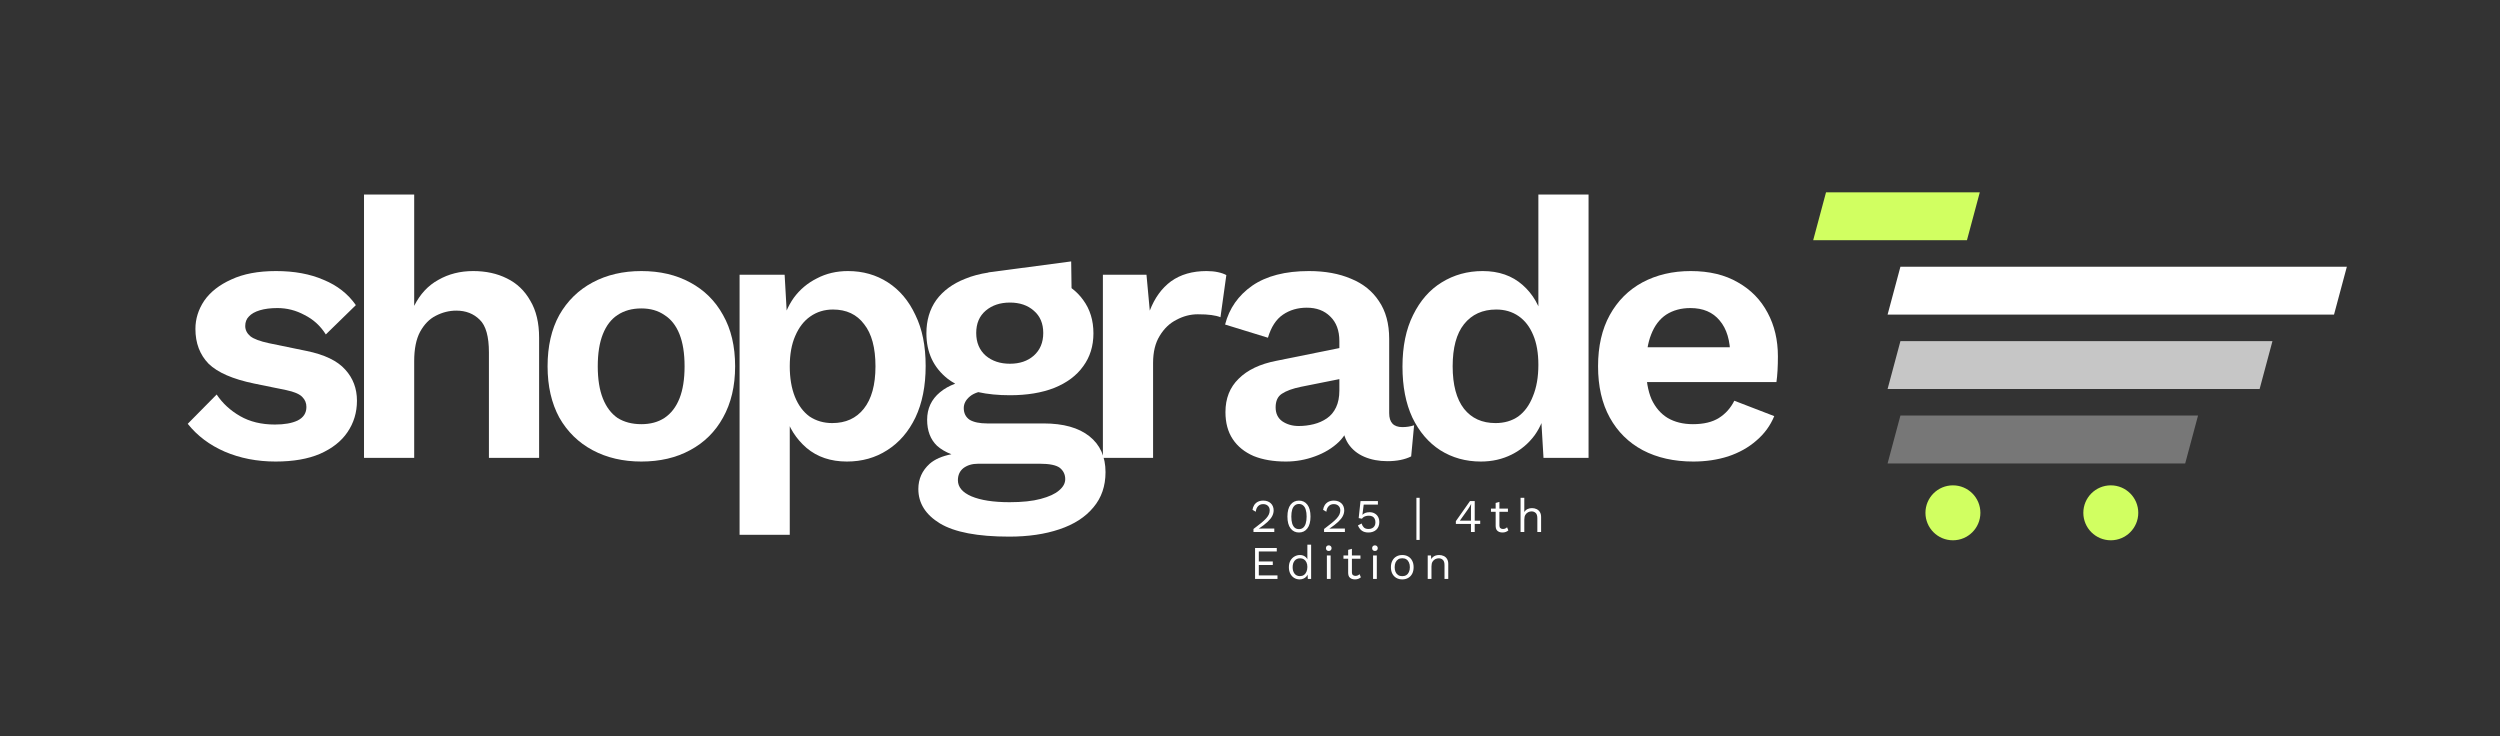 <?xml version="1.0" encoding="UTF-8"?>
<svg xmlns="http://www.w3.org/2000/svg" width="533" height="157" viewBox="0 0 533 157" fill="none">
  <rect x="0" y="0" width="533" height="157" fill="#333333" stroke="none"/>
  <path d="M361.01 98.4C356.897 98.4 353.304 97.593 350.233 95.979C347.213 94.365 344.87 92.048 343.204 89.028C341.538 86.009 340.705 82.364 340.705 78.095C340.705 73.826 341.538 70.181 343.204 67.162C344.87 64.142 347.187 61.825 350.155 60.211C353.174 58.597 356.61 57.79 360.463 57.79C364.42 57.79 367.778 58.597 370.537 60.211C373.297 61.773 375.405 63.934 376.863 66.693C378.321 69.401 379.05 72.498 379.05 75.987C379.05 77.028 379.024 78.017 378.972 78.954C378.92 79.891 378.842 80.724 378.737 81.453H347.577V74.034H374.052L368.897 75.909C368.897 72.629 368.143 70.103 366.633 68.333C365.175 66.563 363.092 65.678 360.385 65.678C358.407 65.678 356.689 66.147 355.231 67.084C353.825 68.021 352.758 69.427 352.029 71.301C351.3 73.123 350.936 75.44 350.936 78.251C350.936 81.011 351.326 83.302 352.107 85.124C352.94 86.894 354.085 88.222 355.543 89.107C357.053 89.992 358.849 90.434 360.932 90.434C363.223 90.434 365.071 89.992 366.477 89.107C367.882 88.222 368.976 86.998 369.757 85.436L378.269 88.716C377.436 90.747 376.16 92.491 374.442 93.948C372.776 95.406 370.772 96.526 368.429 97.307C366.138 98.035 363.665 98.4 361.01 98.4Z" fill="white"></path>
  <path d="M315.72 98.4C312.492 98.4 309.603 97.593 307.052 95.979C304.553 94.365 302.574 92.048 301.116 89.028C299.711 86.009 299.008 82.39 299.008 78.173C299.008 73.852 299.763 70.181 301.273 67.162C302.782 64.09 304.813 61.773 307.364 60.211C309.967 58.597 312.883 57.79 316.111 57.79C319.547 57.79 322.384 58.78 324.623 60.758C326.862 62.736 328.32 65.288 328.996 68.411L327.981 69.661V41.468H338.68V97.619H329.074L328.372 85.749L329.699 86.373C329.335 88.82 328.502 90.955 327.2 92.777C325.899 94.547 324.259 95.927 322.28 96.916C320.302 97.905 318.115 98.4 315.72 98.4ZM318.844 90.2C320.718 90.2 322.332 89.731 323.686 88.794C325.04 87.805 326.081 86.373 326.81 84.499C327.591 82.625 327.981 80.386 327.981 77.783C327.981 75.284 327.617 73.175 326.888 71.457C326.159 69.687 325.118 68.333 323.764 67.396C322.41 66.459 320.822 65.99 319 65.99C316.085 65.99 313.794 67.032 312.128 69.114C310.514 71.145 309.707 74.138 309.707 78.095C309.707 82.052 310.514 85.072 312.128 87.154C313.742 89.185 315.981 90.2 318.844 90.2Z" fill="white"></path>
  <path d="M285.553 72.707C285.553 70.468 284.902 68.724 283.601 67.474C282.351 66.225 280.685 65.6 278.603 65.6C276.676 65.6 274.984 66.094 273.527 67.084C272.069 68.073 271.001 69.713 270.325 72.004L261.188 69.192C262.073 65.756 263.999 62.997 266.967 60.914C269.986 58.832 274.021 57.79 279.071 57.79C282.507 57.79 285.501 58.337 288.052 59.43C290.603 60.472 292.582 62.06 293.987 64.194C295.445 66.329 296.174 69.01 296.174 72.238V88.091C296.174 90.07 297.111 91.059 298.986 91.059C299.871 91.059 300.704 90.929 301.485 90.668L300.86 97.307C299.506 97.983 297.814 98.322 295.784 98.322C293.961 98.322 292.321 98.01 290.864 97.385C289.406 96.76 288.261 95.823 287.427 94.573C286.594 93.272 286.178 91.658 286.178 89.731V89.419L288.052 89.107C287.74 91.085 286.881 92.777 285.475 94.183C284.069 95.536 282.351 96.578 280.321 97.307C278.342 98.035 276.286 98.4 274.151 98.4C271.496 98.4 269.205 98.01 267.279 97.228C265.353 96.395 263.869 95.198 262.827 93.636C261.786 92.074 261.266 90.148 261.266 87.857C261.266 84.942 262.203 82.573 264.077 80.75C265.951 78.876 268.633 77.601 272.121 76.924L286.803 73.956L286.725 80.594L277.353 82.469C275.583 82.833 274.229 83.328 273.292 83.952C272.407 84.525 271.965 85.488 271.965 86.842C271.965 88.143 272.433 89.133 273.37 89.809C274.36 90.486 275.531 90.825 276.885 90.825C277.978 90.825 279.045 90.695 280.087 90.434C281.128 90.174 282.065 89.757 282.898 89.185C283.731 88.612 284.382 87.831 284.85 86.842C285.319 85.853 285.553 84.655 285.553 83.249V72.707Z" fill="white"></path>
  <path d="M235.137 97.619V58.571H244.43L245.133 66.225C246.174 63.517 247.684 61.435 249.662 59.977C251.693 58.519 254.218 57.79 257.238 57.79C258.123 57.79 258.93 57.868 259.659 58.025C260.388 58.181 260.986 58.389 261.455 58.65L260.205 67.63C259.685 67.422 259.034 67.266 258.253 67.162C257.524 67.058 256.561 67.006 255.363 67.006C253.801 67.006 252.292 67.396 250.834 68.177C249.376 68.906 248.179 70.051 247.241 71.613C246.304 73.123 245.836 75.049 245.836 77.392V97.619H235.137Z" fill="white"></path>
  <path d="M228.454 61.433C229.43 62.167 230.258 63.009 230.934 63.959C232.391 65.938 233.12 68.307 233.12 71.066C233.12 73.773 232.391 76.116 230.934 78.094C229.528 80.073 227.471 81.609 224.764 82.703C222.109 83.744 218.959 84.264 215.314 84.264C212.809 84.264 210.559 84.043 208.562 83.603C207.831 83.832 207.245 84.13 206.803 84.499C205.918 85.227 205.475 86.061 205.475 86.998C205.475 88.091 205.892 88.924 206.725 89.497C207.61 90.017 208.859 90.278 210.473 90.278H222.5C226.717 90.278 229.971 91.189 232.262 93.011C234.552 94.833 235.697 97.385 235.697 100.665C235.697 103.632 234.838 106.131 233.12 108.162C231.402 110.244 228.981 111.806 225.857 112.847C222.786 113.888 219.219 114.409 215.158 114.409C208.442 114.409 203.522 113.471 200.398 111.597C197.327 109.723 195.791 107.276 195.791 104.256C195.791 102.122 196.598 100.325 198.212 98.868C199.3 97.916 200.843 97.243 202.84 96.846C201.619 96.377 200.596 95.776 199.773 95.041C198.368 93.688 197.665 91.839 197.665 89.497C197.665 87.102 198.576 85.149 200.398 83.639C201.324 82.868 202.408 82.256 203.65 81.802C203.077 81.482 202.539 81.132 202.038 80.749C199.019 78.355 197.509 75.127 197.509 71.066C197.509 68.307 198.212 65.938 199.617 63.959C201.075 61.981 203.132 60.471 205.787 59.43C207.27 58.82 208.915 58.38 210.722 58.11L210.719 58.073L228.376 55.734L228.454 61.433ZM208.521 98.869C207.271 98.869 206.229 99.181 205.396 99.806C204.616 100.431 204.225 101.29 204.225 102.383C204.225 103.841 205.188 104.986 207.114 105.819C209.093 106.652 211.8 107.069 215.236 107.069C217.943 107.069 220.156 106.834 221.874 106.366C223.644 105.897 224.946 105.299 225.779 104.57C226.664 103.841 227.106 103.034 227.106 102.149C227.106 101.16 226.716 100.353 225.936 99.728C225.155 99.156 223.749 98.869 221.719 98.869H208.521ZM215.314 64.506C213.232 64.506 211.514 65.08 210.16 66.225C208.807 67.371 208.13 68.959 208.13 70.989C208.13 73.019 208.807 74.633 210.16 75.831C211.514 76.976 213.232 77.548 215.314 77.548C217.397 77.548 219.089 76.976 220.391 75.831C221.744 74.633 222.421 73.019 222.421 70.989C222.421 68.958 221.744 67.371 220.391 66.225C219.089 65.08 217.397 64.506 215.314 64.506Z" fill="white"></path>
  <path d="M157.678 114.019V58.571H167.283L167.986 70.989L166.659 69.583C167.127 67.292 167.986 65.261 169.236 63.491C170.537 61.721 172.177 60.342 174.156 59.352C176.134 58.311 178.347 57.79 180.794 57.79C183.97 57.79 186.807 58.597 189.306 60.211C191.805 61.825 193.758 64.142 195.163 67.162C196.621 70.129 197.35 73.748 197.35 78.017C197.35 82.286 196.621 85.957 195.163 89.028C193.706 92.048 191.701 94.365 189.15 95.979C186.651 97.593 183.788 98.4 180.56 98.4C177.123 98.4 174.26 97.437 171.969 95.51C169.73 93.584 168.195 91.163 167.362 88.248L168.377 86.608V114.019H157.678ZM177.436 90.2C180.299 90.2 182.538 89.185 184.152 87.154C185.818 85.072 186.651 82.052 186.651 78.095C186.651 74.138 185.844 71.145 184.23 69.114C182.668 67.032 180.456 65.99 177.592 65.99C175.77 65.99 174.156 66.485 172.75 67.474C171.396 68.411 170.329 69.791 169.548 71.613C168.767 73.383 168.377 75.544 168.377 78.095C168.377 80.594 168.741 82.755 169.47 84.577C170.199 86.399 171.24 87.805 172.594 88.794C174 89.731 175.614 90.2 177.436 90.2Z" fill="white"></path>
  <path d="M136.737 57.79C140.693 57.79 144.156 58.597 147.123 60.211C150.143 61.825 152.486 64.142 154.152 67.162C155.87 70.181 156.729 73.826 156.729 78.095C156.729 82.312 155.87 85.957 154.152 89.028C152.486 92.048 150.143 94.365 147.123 95.979C144.156 97.593 140.693 98.4 136.737 98.4C132.832 98.4 129.37 97.593 126.35 95.979C123.33 94.365 120.961 92.048 119.243 89.028C117.577 85.957 116.744 82.312 116.744 78.095C116.744 73.826 117.577 70.181 119.243 67.162C120.961 64.142 123.33 61.825 126.35 60.211C129.37 58.597 132.832 57.79 136.737 57.79ZM136.737 65.756C134.758 65.756 133.066 66.225 131.66 67.162C130.307 68.047 129.265 69.401 128.537 71.223C127.808 73.045 127.443 75.336 127.443 78.095C127.443 80.855 127.808 83.145 128.537 84.968C129.265 86.79 130.307 88.169 131.66 89.107C133.066 89.992 134.758 90.434 136.737 90.434C138.663 90.434 140.303 89.992 141.657 89.107C143.062 88.169 144.13 86.79 144.858 84.968C145.587 83.145 145.952 80.855 145.952 78.095C145.952 75.336 145.587 73.045 144.858 71.223C144.13 69.401 143.062 68.047 141.657 67.162C140.303 66.225 138.663 65.756 136.737 65.756Z" fill="white"></path>
  <path d="M77.607 97.619V41.468H88.306V65.21C89.556 62.71 91.274 60.862 93.461 59.665C95.647 58.415 98.12 57.79 100.88 57.79C103.587 57.79 105.982 58.311 108.065 59.352C110.199 60.394 111.865 61.981 113.063 64.116C114.312 66.199 114.937 68.828 114.937 72.004V97.619H104.238V75.128C104.238 71.743 103.587 69.427 102.286 68.177C100.984 66.876 99.318 66.225 97.287 66.225C95.778 66.225 94.32 66.589 92.914 67.318C91.56 67.995 90.441 69.14 89.556 70.754C88.723 72.316 88.306 74.399 88.306 77.002V97.619H77.607Z" fill="white"></path>
  <path d="M58.766 98.4C54.809 98.4 51.191 97.697 47.911 96.291C44.683 94.886 42.054 92.907 40.023 90.356L46.193 84.109C47.443 85.983 49.108 87.519 51.191 88.716C53.274 89.914 55.747 90.512 58.61 90.512C60.641 90.512 62.255 90.226 63.452 89.653C64.701 89.028 65.326 88.065 65.326 86.764C65.326 85.931 65.04 85.228 64.467 84.655C63.895 84.03 62.749 83.536 61.031 83.171L54.159 81.766C49.629 80.829 46.401 79.423 44.475 77.549C42.601 75.622 41.663 73.149 41.663 70.129C41.663 67.995 42.288 65.99 43.538 64.116C44.839 62.242 46.766 60.732 49.317 59.587C51.868 58.389 55.044 57.79 58.844 57.79C62.749 57.79 66.133 58.415 68.997 59.665C71.912 60.862 74.203 62.658 75.869 65.053L69.465 71.301C68.32 69.479 66.81 68.099 64.936 67.162C63.114 66.173 61.187 65.678 59.157 65.678C57.699 65.678 56.45 65.834 55.408 66.147C54.367 66.459 53.586 66.901 53.065 67.474C52.545 67.995 52.284 68.672 52.284 69.505C52.284 70.338 52.649 71.067 53.378 71.691C54.107 72.264 55.434 72.759 57.361 73.175L65.326 74.815C69.179 75.596 71.938 76.924 73.604 78.798C75.27 80.62 76.103 82.833 76.103 85.436C76.103 87.935 75.427 90.174 74.073 92.152C72.771 94.079 70.819 95.615 68.216 96.76C65.665 97.853 62.515 98.4 58.766 98.4Z" fill="white"></path>
  <rect width="32.784" height="10.575" transform="matrix(1 0 -0.259 0.966 389.309 41)" fill="#D1FF61"></rect>
  <rect width="95.179" height="10.575" transform="matrix(1 0 -0.259 0.966 405.172 56.863)" fill="white"></rect>
  <rect width="79.316" height="10.575" transform="matrix(1 0 -0.259 0.966 405.172 72.726)" fill="#C6C6C6"></rect>
  <rect width="63.452" height="10.575" transform="matrix(1 0 -0.259 0.966 405.172 88.589)" fill="#777777"></rect>
  <circle cx="416.363" cy="109.333" r="5.857" fill="#D1FF61"></circle>
  <circle cx="450.023" cy="109.333" r="5.857" fill="#D1FF61"></circle>
  <path d="M267.24 113.429V112.779C267.9 112.292 268.45 111.865 268.89 111.499C269.337 111.132 269.693 110.799 269.96 110.499C270.227 110.199 270.417 109.915 270.53 109.649C270.643 109.375 270.7 109.092 270.7 108.799C270.7 108.405 270.573 108.089 270.32 107.849C270.073 107.602 269.733 107.479 269.3 107.479C268.847 107.479 268.483 107.629 268.21 107.929C267.937 108.222 267.777 108.615 267.73 109.109L267.03 108.689C267.09 108.302 267.213 107.962 267.4 107.669C267.593 107.375 267.85 107.145 268.17 106.979C268.497 106.812 268.883 106.729 269.33 106.729C269.67 106.729 269.973 106.779 270.24 106.879C270.513 106.979 270.747 107.122 270.94 107.309C271.133 107.489 271.28 107.705 271.38 107.959C271.487 108.212 271.54 108.492 271.54 108.799C271.54 109.212 271.44 109.619 271.24 110.019C271.04 110.412 270.71 110.825 270.25 111.259C269.79 111.692 269.167 112.172 268.38 112.699V112.709C268.453 112.702 268.553 112.699 268.68 112.699C268.813 112.692 268.943 112.689 269.07 112.689C269.203 112.682 269.303 112.679 269.37 112.679H271.68V113.429H267.24ZM276.94 113.529C276.193 113.529 275.597 113.239 275.15 112.659C274.703 112.079 274.48 111.235 274.48 110.129C274.48 109.022 274.703 108.179 275.15 107.599C275.597 107.019 276.193 106.729 276.94 106.729C277.693 106.729 278.29 107.019 278.73 107.599C279.177 108.179 279.4 109.022 279.4 110.129C279.4 111.235 279.177 112.079 278.73 112.659C278.29 113.239 277.693 113.529 276.94 113.529ZM276.94 112.809C277.293 112.809 277.59 112.709 277.83 112.509C278.077 112.302 278.26 111.999 278.38 111.599C278.507 111.199 278.57 110.709 278.57 110.129C278.57 109.549 278.507 109.059 278.38 108.659C278.26 108.259 278.077 107.959 277.83 107.759C277.59 107.552 277.293 107.449 276.94 107.449C276.587 107.449 276.287 107.552 276.04 107.759C275.8 107.959 275.617 108.259 275.49 108.659C275.37 109.059 275.31 109.549 275.31 110.129C275.31 110.709 275.37 111.199 275.49 111.599C275.617 111.999 275.8 112.302 276.04 112.509C276.287 112.709 276.587 112.809 276.94 112.809ZM282.291 113.429V112.779C282.951 112.292 283.501 111.865 283.941 111.499C284.387 111.132 284.744 110.799 285.011 110.499C285.277 110.199 285.467 109.915 285.581 109.649C285.694 109.375 285.751 109.092 285.751 108.799C285.751 108.405 285.624 108.089 285.371 107.849C285.124 107.602 284.784 107.479 284.351 107.479C283.897 107.479 283.534 107.629 283.261 107.929C282.987 108.222 282.827 108.615 282.781 109.109L282.081 108.689C282.141 108.302 282.264 107.962 282.451 107.669C282.644 107.375 282.901 107.145 283.221 106.979C283.547 106.812 283.934 106.729 284.381 106.729C284.721 106.729 285.024 106.779 285.291 106.879C285.564 106.979 285.797 107.122 285.991 107.309C286.184 107.489 286.331 107.705 286.431 107.959C286.537 108.212 286.591 108.492 286.591 108.799C286.591 109.212 286.491 109.619 286.291 110.019C286.091 110.412 285.761 110.825 285.301 111.259C284.841 111.692 284.217 112.172 283.431 112.699V112.709C283.504 112.702 283.604 112.699 283.731 112.699C283.864 112.692 283.994 112.689 284.121 112.689C284.254 112.682 284.354 112.679 284.421 112.679H286.731V113.429H282.291ZM291.751 113.529C291.164 113.529 290.691 113.395 290.331 113.129C289.978 112.862 289.704 112.492 289.511 112.019L290.291 111.609C290.398 111.955 290.561 112.239 290.781 112.459C291.008 112.672 291.338 112.779 291.771 112.779C292.078 112.779 292.338 112.722 292.551 112.609C292.771 112.495 292.941 112.335 293.061 112.129C293.181 111.915 293.241 111.662 293.241 111.369C293.241 111.055 293.184 110.795 293.071 110.589C292.964 110.375 292.808 110.215 292.601 110.109C292.394 110.002 292.141 109.949 291.841 109.949C291.628 109.949 291.428 109.972 291.241 110.019C291.061 110.059 290.898 110.125 290.751 110.219C290.604 110.312 290.478 110.435 290.371 110.589L289.671 110.459L290.061 106.829H293.771V107.579H290.741L290.481 109.659L290.461 109.749H290.481C290.641 109.582 290.844 109.449 291.091 109.349C291.344 109.249 291.644 109.199 291.991 109.199C292.411 109.199 292.774 109.289 293.081 109.469C293.394 109.642 293.638 109.889 293.811 110.209C293.984 110.529 294.071 110.902 294.071 111.329C294.071 111.669 294.014 111.975 293.901 112.249C293.788 112.522 293.628 112.755 293.421 112.949C293.214 113.135 292.968 113.279 292.681 113.379C292.401 113.479 292.091 113.529 291.751 113.529ZM302.669 106.129V115.109H301.979V106.129H302.669ZM313.609 113.429V111.699H310.389V111.109L313.399 106.829H314.409V111.009H315.579V111.699H314.409V113.429H313.609ZM311.239 111.009H313.609V108.539C313.609 108.365 313.613 108.189 313.619 108.009C313.633 107.829 313.643 107.652 313.649 107.479H313.629C313.549 107.645 313.446 107.832 313.319 108.039C313.193 108.245 313.076 108.425 312.969 108.579L311.239 111.009ZM319.673 107.009V112.049C319.673 112.295 319.743 112.479 319.883 112.599C320.023 112.719 320.203 112.779 320.423 112.779C320.616 112.779 320.783 112.745 320.923 112.679C321.063 112.612 321.189 112.522 321.303 112.409L321.583 113.079C321.429 113.219 321.246 113.329 321.033 113.409C320.826 113.489 320.586 113.529 320.313 113.529C320.059 113.529 319.823 113.485 319.603 113.399C319.383 113.305 319.206 113.162 319.073 112.969C318.946 112.769 318.879 112.509 318.873 112.189V107.229L319.673 107.009ZM321.493 108.429V109.119H317.873V108.429H321.493ZM324.182 113.429V106.129H324.982V109.179C325.155 108.879 325.385 108.662 325.672 108.529C325.959 108.395 326.272 108.329 326.612 108.329C326.972 108.329 327.299 108.399 327.592 108.539C327.885 108.672 328.119 108.879 328.292 109.159C328.472 109.439 328.562 109.795 328.562 110.229V113.429H327.762V110.509C327.762 109.955 327.642 109.572 327.402 109.359C327.169 109.139 326.879 109.029 326.532 109.029C326.292 109.029 326.052 109.085 325.812 109.199C325.572 109.312 325.372 109.499 325.212 109.759C325.059 110.012 324.982 110.352 324.982 110.779V113.429H324.182ZM267.58 123.429V116.829H272.21V117.579H268.38V119.709H271.36V120.459H268.38V122.679H272.36V123.429H267.58ZM277.071 123.529C276.658 123.529 276.278 123.425 275.931 123.219C275.585 123.012 275.308 122.715 275.101 122.329C274.895 121.935 274.791 121.469 274.791 120.929C274.791 120.375 274.901 119.905 275.121 119.519C275.341 119.132 275.631 118.839 275.991 118.639C276.351 118.432 276.738 118.329 277.151 118.329C277.565 118.329 277.921 118.435 278.221 118.649C278.528 118.862 278.731 119.145 278.831 119.499L278.731 119.569V116.129H279.531V123.429H278.831L278.761 122.219L278.871 122.159C278.825 122.452 278.711 122.702 278.531 122.909C278.358 123.109 278.141 123.262 277.881 123.369C277.628 123.475 277.358 123.529 277.071 123.529ZM277.151 122.829C277.471 122.829 277.748 122.749 277.981 122.589C278.221 122.429 278.405 122.202 278.531 121.909C278.665 121.609 278.731 121.259 278.731 120.859C278.731 120.479 278.665 120.152 278.531 119.879C278.405 119.605 278.225 119.395 277.991 119.249C277.765 119.102 277.498 119.029 277.191 119.029C276.685 119.029 276.291 119.202 276.011 119.549C275.731 119.895 275.591 120.355 275.591 120.929C275.591 121.502 275.728 121.962 276.001 122.309C276.275 122.655 276.658 122.829 277.151 122.829ZM283.291 117.469C283.111 117.469 282.964 117.415 282.851 117.309C282.744 117.195 282.691 117.049 282.691 116.869C282.691 116.689 282.744 116.545 282.851 116.439C282.964 116.325 283.111 116.269 283.291 116.269C283.471 116.269 283.614 116.325 283.721 116.439C283.834 116.545 283.891 116.689 283.891 116.869C283.891 117.049 283.834 117.195 283.721 117.309C283.614 117.415 283.471 117.469 283.291 117.469ZM283.691 118.429V123.429H282.891V118.429H283.691ZM288.227 117.009V122.049C288.227 122.295 288.297 122.479 288.437 122.599C288.577 122.719 288.757 122.779 288.977 122.779C289.171 122.779 289.337 122.745 289.477 122.679C289.617 122.612 289.744 122.522 289.857 122.409L290.137 123.079C289.984 123.219 289.801 123.329 289.587 123.409C289.381 123.489 289.141 123.529 288.867 123.529C288.614 123.529 288.377 123.485 288.157 123.399C287.937 123.305 287.761 123.162 287.627 122.969C287.501 122.769 287.434 122.509 287.427 122.189V117.229L288.227 117.009ZM290.047 118.429V119.119H286.427V118.429H290.047ZM293.137 117.469C292.957 117.469 292.81 117.415 292.697 117.309C292.59 117.195 292.537 117.049 292.537 116.869C292.537 116.689 292.59 116.545 292.697 116.439C292.81 116.325 292.957 116.269 293.137 116.269C293.317 116.269 293.46 116.325 293.567 116.439C293.68 116.545 293.737 116.689 293.737 116.869C293.737 117.049 293.68 117.195 293.567 117.309C293.46 117.415 293.317 117.469 293.137 117.469ZM293.537 118.429V123.429H292.737V118.429H293.537ZM298.963 118.329C299.436 118.329 299.853 118.432 300.213 118.639C300.58 118.845 300.866 119.145 301.073 119.539C301.28 119.925 301.383 120.389 301.383 120.929C301.383 121.469 301.28 121.935 301.073 122.329C300.866 122.715 300.58 123.012 300.213 123.219C299.853 123.425 299.436 123.529 298.963 123.529C298.496 123.529 298.08 123.425 297.713 123.219C297.346 123.012 297.06 122.715 296.853 122.329C296.646 121.935 296.543 121.469 296.543 120.929C296.543 120.389 296.646 119.925 296.853 119.539C297.06 119.145 297.346 118.845 297.713 118.639C298.08 118.432 298.496 118.329 298.963 118.329ZM298.963 119.019C298.623 119.019 298.333 119.095 298.093 119.249C297.853 119.402 297.666 119.622 297.533 119.909C297.406 120.189 297.343 120.529 297.343 120.929C297.343 121.322 297.406 121.662 297.533 121.949C297.666 122.235 297.853 122.455 298.093 122.609C298.333 122.762 298.623 122.839 298.963 122.839C299.303 122.839 299.593 122.762 299.833 122.609C300.073 122.455 300.256 122.235 300.383 121.949C300.516 121.662 300.583 121.322 300.583 120.929C300.583 120.529 300.516 120.189 300.383 119.909C300.256 119.622 300.073 119.402 299.833 119.249C299.593 119.095 299.303 119.019 298.963 119.019ZM304.389 123.429V118.429H305.089L305.159 119.549L305.029 119.439C305.136 119.172 305.279 118.959 305.459 118.799C305.639 118.632 305.846 118.512 306.079 118.439C306.319 118.365 306.566 118.329 306.819 118.329C307.179 118.329 307.506 118.399 307.799 118.539C308.092 118.672 308.326 118.879 308.499 119.159C308.679 119.439 308.769 119.795 308.769 120.229V123.429H307.969V120.509C307.969 119.955 307.849 119.572 307.609 119.359C307.376 119.139 307.086 119.029 306.739 119.029C306.499 119.029 306.259 119.085 306.019 119.199C305.779 119.312 305.579 119.495 305.419 119.749C305.266 120.002 305.189 120.342 305.189 120.769V123.429H304.389Z" fill="white"></path>
</svg>

